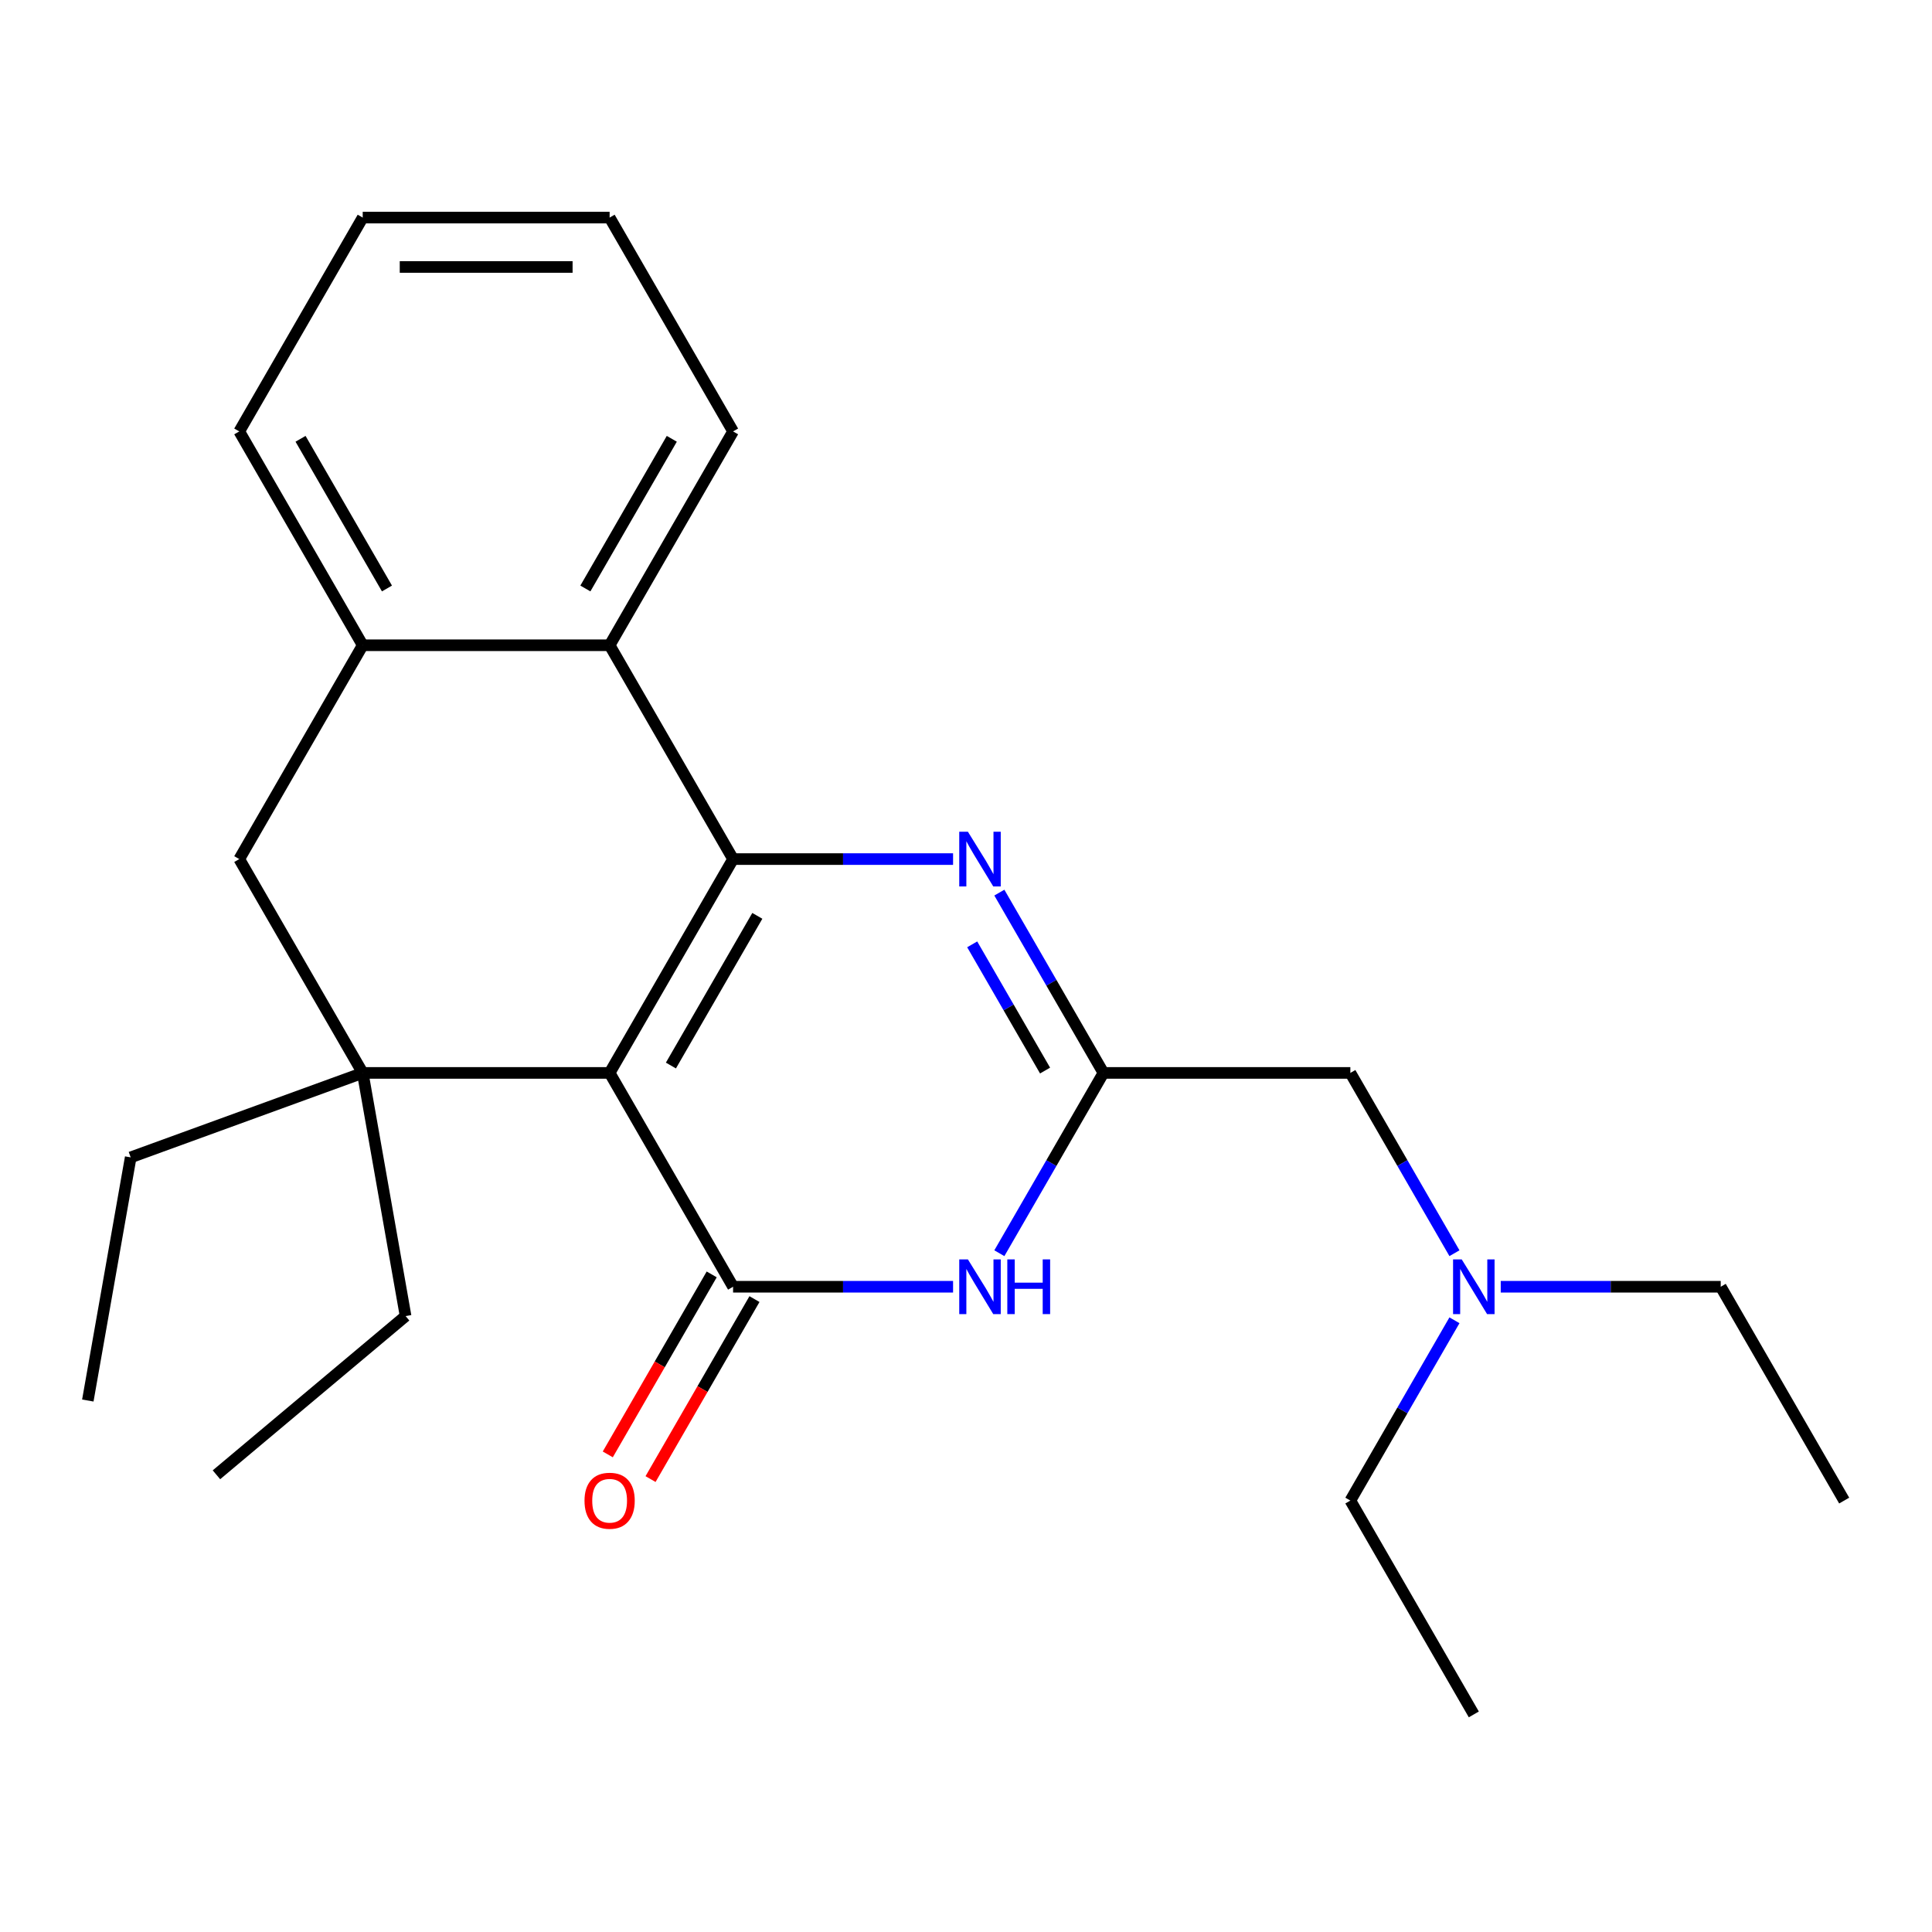 <?xml version='1.0' encoding='iso-8859-1'?>
<svg version='1.1' baseProfile='full'
              xmlns='http://www.w3.org/2000/svg'
                      xmlns:rdkit='http://www.rdkit.org/xml'
                      xmlns:xlink='http://www.w3.org/1999/xlink'
                  xml:space='preserve'
width='1000px' height='1000px' viewBox='0 0 1000 1000'>
<!-- END OF HEADER -->
<rect style='opacity:1.0;fill:#FFFFFF;stroke:none' width='1000' height='1000' x='0' y='0'> </rect>
<path class='bond-0' d='M 315.541,555.339 L 379.442,444.661' style='fill:none;fill-rule:evenodd;stroke:#000000;stroke-width:6px;stroke-linecap:butt;stroke-linejoin:miter;stroke-opacity:1' />
<path class='bond-0' d='M 347.262,551.518 L 391.992,474.043' style='fill:none;fill-rule:evenodd;stroke:#000000;stroke-width:6px;stroke-linecap:butt;stroke-linejoin:miter;stroke-opacity:1' />
<path class='bond-1' d='M 315.541,555.339 L 379.442,666.018' style='fill:none;fill-rule:evenodd;stroke:#000000;stroke-width:6px;stroke-linecap:butt;stroke-linejoin:miter;stroke-opacity:1' />
<path class='bond-4' d='M 315.541,555.339 L 187.74,555.339' style='fill:none;fill-rule:evenodd;stroke:#000000;stroke-width:6px;stroke-linecap:butt;stroke-linejoin:miter;stroke-opacity:1' />
<path class='bond-2' d='M 379.442,444.661 L 436.375,444.661' style='fill:none;fill-rule:evenodd;stroke:#000000;stroke-width:6px;stroke-linecap:butt;stroke-linejoin:miter;stroke-opacity:1' />
<path class='bond-2' d='M 436.375,444.661 L 493.308,444.661' style='fill:none;fill-rule:evenodd;stroke:#0000FF;stroke-width:6px;stroke-linecap:butt;stroke-linejoin:miter;stroke-opacity:1' />
<path class='bond-6' d='M 379.442,444.661 L 315.541,333.982' style='fill:none;fill-rule:evenodd;stroke:#000000;stroke-width:6px;stroke-linecap:butt;stroke-linejoin:miter;stroke-opacity:1' />
<path class='bond-3' d='M 379.442,666.018 L 436.375,666.018' style='fill:none;fill-rule:evenodd;stroke:#000000;stroke-width:6px;stroke-linecap:butt;stroke-linejoin:miter;stroke-opacity:1' />
<path class='bond-3' d='M 436.375,666.018 L 493.308,666.018' style='fill:none;fill-rule:evenodd;stroke:#0000FF;stroke-width:6px;stroke-linecap:butt;stroke-linejoin:miter;stroke-opacity:1' />
<path class='bond-9' d='M 368.374,659.628 L 341.48,706.21' style='fill:none;fill-rule:evenodd;stroke:#000000;stroke-width:6px;stroke-linecap:butt;stroke-linejoin:miter;stroke-opacity:1' />
<path class='bond-9' d='M 341.48,706.21 L 314.586,752.792' style='fill:none;fill-rule:evenodd;stroke:#FF0000;stroke-width:6px;stroke-linecap:butt;stroke-linejoin:miter;stroke-opacity:1' />
<path class='bond-9' d='M 390.51,672.408 L 363.616,718.99' style='fill:none;fill-rule:evenodd;stroke:#000000;stroke-width:6px;stroke-linecap:butt;stroke-linejoin:miter;stroke-opacity:1' />
<path class='bond-9' d='M 363.616,718.99 L 336.721,765.572' style='fill:none;fill-rule:evenodd;stroke:#FF0000;stroke-width:6px;stroke-linecap:butt;stroke-linejoin:miter;stroke-opacity:1' />
<path class='bond-25' d='M 517.262,462.016 L 544.203,508.678' style='fill:none;fill-rule:evenodd;stroke:#0000FF;stroke-width:6px;stroke-linecap:butt;stroke-linejoin:miter;stroke-opacity:1' />
<path class='bond-25' d='M 544.203,508.678 L 571.143,555.339' style='fill:none;fill-rule:evenodd;stroke:#000000;stroke-width:6px;stroke-linecap:butt;stroke-linejoin:miter;stroke-opacity:1' />
<path class='bond-25' d='M 503.209,488.794 L 522.067,521.458' style='fill:none;fill-rule:evenodd;stroke:#0000FF;stroke-width:6px;stroke-linecap:butt;stroke-linejoin:miter;stroke-opacity:1' />
<path class='bond-25' d='M 522.067,521.458 L 540.925,554.121' style='fill:none;fill-rule:evenodd;stroke:#000000;stroke-width:6px;stroke-linecap:butt;stroke-linejoin:miter;stroke-opacity:1' />
<path class='bond-5' d='M 517.262,648.663 L 544.203,602.001' style='fill:none;fill-rule:evenodd;stroke:#0000FF;stroke-width:6px;stroke-linecap:butt;stroke-linejoin:miter;stroke-opacity:1' />
<path class='bond-5' d='M 544.203,602.001 L 571.143,555.339' style='fill:none;fill-rule:evenodd;stroke:#000000;stroke-width:6px;stroke-linecap:butt;stroke-linejoin:miter;stroke-opacity:1' />
<path class='bond-8' d='M 187.74,555.339 L 123.84,444.661' style='fill:none;fill-rule:evenodd;stroke:#000000;stroke-width:6px;stroke-linecap:butt;stroke-linejoin:miter;stroke-opacity:1' />
<path class='bond-12' d='M 187.74,555.339 L 67.647,599.05' style='fill:none;fill-rule:evenodd;stroke:#000000;stroke-width:6px;stroke-linecap:butt;stroke-linejoin:miter;stroke-opacity:1' />
<path class='bond-13' d='M 187.74,555.339 L 209.933,681.199' style='fill:none;fill-rule:evenodd;stroke:#000000;stroke-width:6px;stroke-linecap:butt;stroke-linejoin:miter;stroke-opacity:1' />
<path class='bond-10' d='M 571.143,555.339 L 698.944,555.339' style='fill:none;fill-rule:evenodd;stroke:#000000;stroke-width:6px;stroke-linecap:butt;stroke-linejoin:miter;stroke-opacity:1' />
<path class='bond-14' d='M 315.541,333.982 L 379.442,223.303' style='fill:none;fill-rule:evenodd;stroke:#000000;stroke-width:6px;stroke-linecap:butt;stroke-linejoin:miter;stroke-opacity:1' />
<path class='bond-14' d='M 302.991,304.6 L 347.721,227.125' style='fill:none;fill-rule:evenodd;stroke:#000000;stroke-width:6px;stroke-linecap:butt;stroke-linejoin:miter;stroke-opacity:1' />
<path class='bond-24' d='M 315.541,333.982 L 187.74,333.982' style='fill:none;fill-rule:evenodd;stroke:#000000;stroke-width:6px;stroke-linecap:butt;stroke-linejoin:miter;stroke-opacity:1' />
<path class='bond-7' d='M 187.74,333.982 L 123.84,444.661' style='fill:none;fill-rule:evenodd;stroke:#000000;stroke-width:6px;stroke-linecap:butt;stroke-linejoin:miter;stroke-opacity:1' />
<path class='bond-15' d='M 187.74,333.982 L 123.84,223.303' style='fill:none;fill-rule:evenodd;stroke:#000000;stroke-width:6px;stroke-linecap:butt;stroke-linejoin:miter;stroke-opacity:1' />
<path class='bond-15' d='M 200.291,304.6 L 155.561,227.125' style='fill:none;fill-rule:evenodd;stroke:#000000;stroke-width:6px;stroke-linecap:butt;stroke-linejoin:miter;stroke-opacity:1' />
<path class='bond-11' d='M 698.944,555.339 L 725.884,602.001' style='fill:none;fill-rule:evenodd;stroke:#000000;stroke-width:6px;stroke-linecap:butt;stroke-linejoin:miter;stroke-opacity:1' />
<path class='bond-11' d='M 725.884,602.001 L 752.824,648.663' style='fill:none;fill-rule:evenodd;stroke:#0000FF;stroke-width:6px;stroke-linecap:butt;stroke-linejoin:miter;stroke-opacity:1' />
<path class='bond-16' d='M 776.779,666.018 L 833.712,666.018' style='fill:none;fill-rule:evenodd;stroke:#0000FF;stroke-width:6px;stroke-linecap:butt;stroke-linejoin:miter;stroke-opacity:1' />
<path class='bond-16' d='M 833.712,666.018 L 890.645,666.018' style='fill:none;fill-rule:evenodd;stroke:#000000;stroke-width:6px;stroke-linecap:butt;stroke-linejoin:miter;stroke-opacity:1' />
<path class='bond-17' d='M 752.824,683.373 L 725.884,730.035' style='fill:none;fill-rule:evenodd;stroke:#0000FF;stroke-width:6px;stroke-linecap:butt;stroke-linejoin:miter;stroke-opacity:1' />
<path class='bond-17' d='M 725.884,730.035 L 698.944,776.697' style='fill:none;fill-rule:evenodd;stroke:#000000;stroke-width:6px;stroke-linecap:butt;stroke-linejoin:miter;stroke-opacity:1' />
<path class='bond-19' d='M 67.647,599.05 L 45.455,724.909' style='fill:none;fill-rule:evenodd;stroke:#000000;stroke-width:6px;stroke-linecap:butt;stroke-linejoin:miter;stroke-opacity:1' />
<path class='bond-18' d='M 209.933,681.199 L 112.032,763.347' style='fill:none;fill-rule:evenodd;stroke:#000000;stroke-width:6px;stroke-linecap:butt;stroke-linejoin:miter;stroke-opacity:1' />
<path class='bond-20' d='M 379.442,223.303 L 315.541,112.624' style='fill:none;fill-rule:evenodd;stroke:#000000;stroke-width:6px;stroke-linecap:butt;stroke-linejoin:miter;stroke-opacity:1' />
<path class='bond-23' d='M 123.84,223.303 L 187.74,112.624' style='fill:none;fill-rule:evenodd;stroke:#000000;stroke-width:6px;stroke-linecap:butt;stroke-linejoin:miter;stroke-opacity:1' />
<path class='bond-21' d='M 890.645,666.018 L 954.545,776.697' style='fill:none;fill-rule:evenodd;stroke:#000000;stroke-width:6px;stroke-linecap:butt;stroke-linejoin:miter;stroke-opacity:1' />
<path class='bond-22' d='M 698.944,776.697 L 762.844,887.376' style='fill:none;fill-rule:evenodd;stroke:#000000;stroke-width:6px;stroke-linecap:butt;stroke-linejoin:miter;stroke-opacity:1' />
<path class='bond-26' d='M 315.541,112.624 L 187.74,112.624' style='fill:none;fill-rule:evenodd;stroke:#000000;stroke-width:6px;stroke-linecap:butt;stroke-linejoin:miter;stroke-opacity:1' />
<path class='bond-26' d='M 296.371,138.184 L 206.911,138.184' style='fill:none;fill-rule:evenodd;stroke:#000000;stroke-width:6px;stroke-linecap:butt;stroke-linejoin:miter;stroke-opacity:1' />
<path  class='atom-3' d='M 500.983 430.501
L 510.263 445.501
Q 511.183 446.981, 512.663 449.661
Q 514.143 452.341, 514.223 452.501
L 514.223 430.501
L 517.983 430.501
L 517.983 458.821
L 514.103 458.821
L 504.143 442.421
Q 502.983 440.501, 501.743 438.301
Q 500.543 436.101, 500.183 435.421
L 500.183 458.821
L 496.503 458.821
L 496.503 430.501
L 500.983 430.501
' fill='#0000FF'/>
<path  class='atom-4' d='M 500.983 651.858
L 510.263 666.858
Q 511.183 668.338, 512.663 671.018
Q 514.143 673.698, 514.223 673.858
L 514.223 651.858
L 517.983 651.858
L 517.983 680.178
L 514.103 680.178
L 504.143 663.778
Q 502.983 661.858, 501.743 659.658
Q 500.543 657.458, 500.183 656.778
L 500.183 680.178
L 496.503 680.178
L 496.503 651.858
L 500.983 651.858
' fill='#0000FF'/>
<path  class='atom-4' d='M 521.383 651.858
L 525.223 651.858
L 525.223 663.898
L 539.703 663.898
L 539.703 651.858
L 543.543 651.858
L 543.543 680.178
L 539.703 680.178
L 539.703 667.098
L 525.223 667.098
L 525.223 680.178
L 521.383 680.178
L 521.383 651.858
' fill='#0000FF'/>
<path  class='atom-10' d='M 302.541 776.777
Q 302.541 769.977, 305.901 766.177
Q 309.261 762.377, 315.541 762.377
Q 321.821 762.377, 325.181 766.177
Q 328.541 769.977, 328.541 776.777
Q 328.541 783.657, 325.141 787.577
Q 321.741 791.457, 315.541 791.457
Q 309.301 791.457, 305.901 787.577
Q 302.541 783.697, 302.541 776.777
M 315.541 788.257
Q 319.861 788.257, 322.181 785.377
Q 324.541 782.457, 324.541 776.777
Q 324.541 771.217, 322.181 768.417
Q 319.861 765.577, 315.541 765.577
Q 311.221 765.577, 308.861 768.377
Q 306.541 771.177, 306.541 776.777
Q 306.541 782.497, 308.861 785.377
Q 311.221 788.257, 315.541 788.257
' fill='#FF0000'/>
<path  class='atom-12' d='M 756.584 651.858
L 765.864 666.858
Q 766.784 668.338, 768.264 671.018
Q 769.744 673.698, 769.824 673.858
L 769.824 651.858
L 773.584 651.858
L 773.584 680.178
L 769.704 680.178
L 759.744 663.778
Q 758.584 661.858, 757.344 659.658
Q 756.144 657.458, 755.784 656.778
L 755.784 680.178
L 752.104 680.178
L 752.104 651.858
L 756.584 651.858
' fill='#0000FF'/>
</svg>
